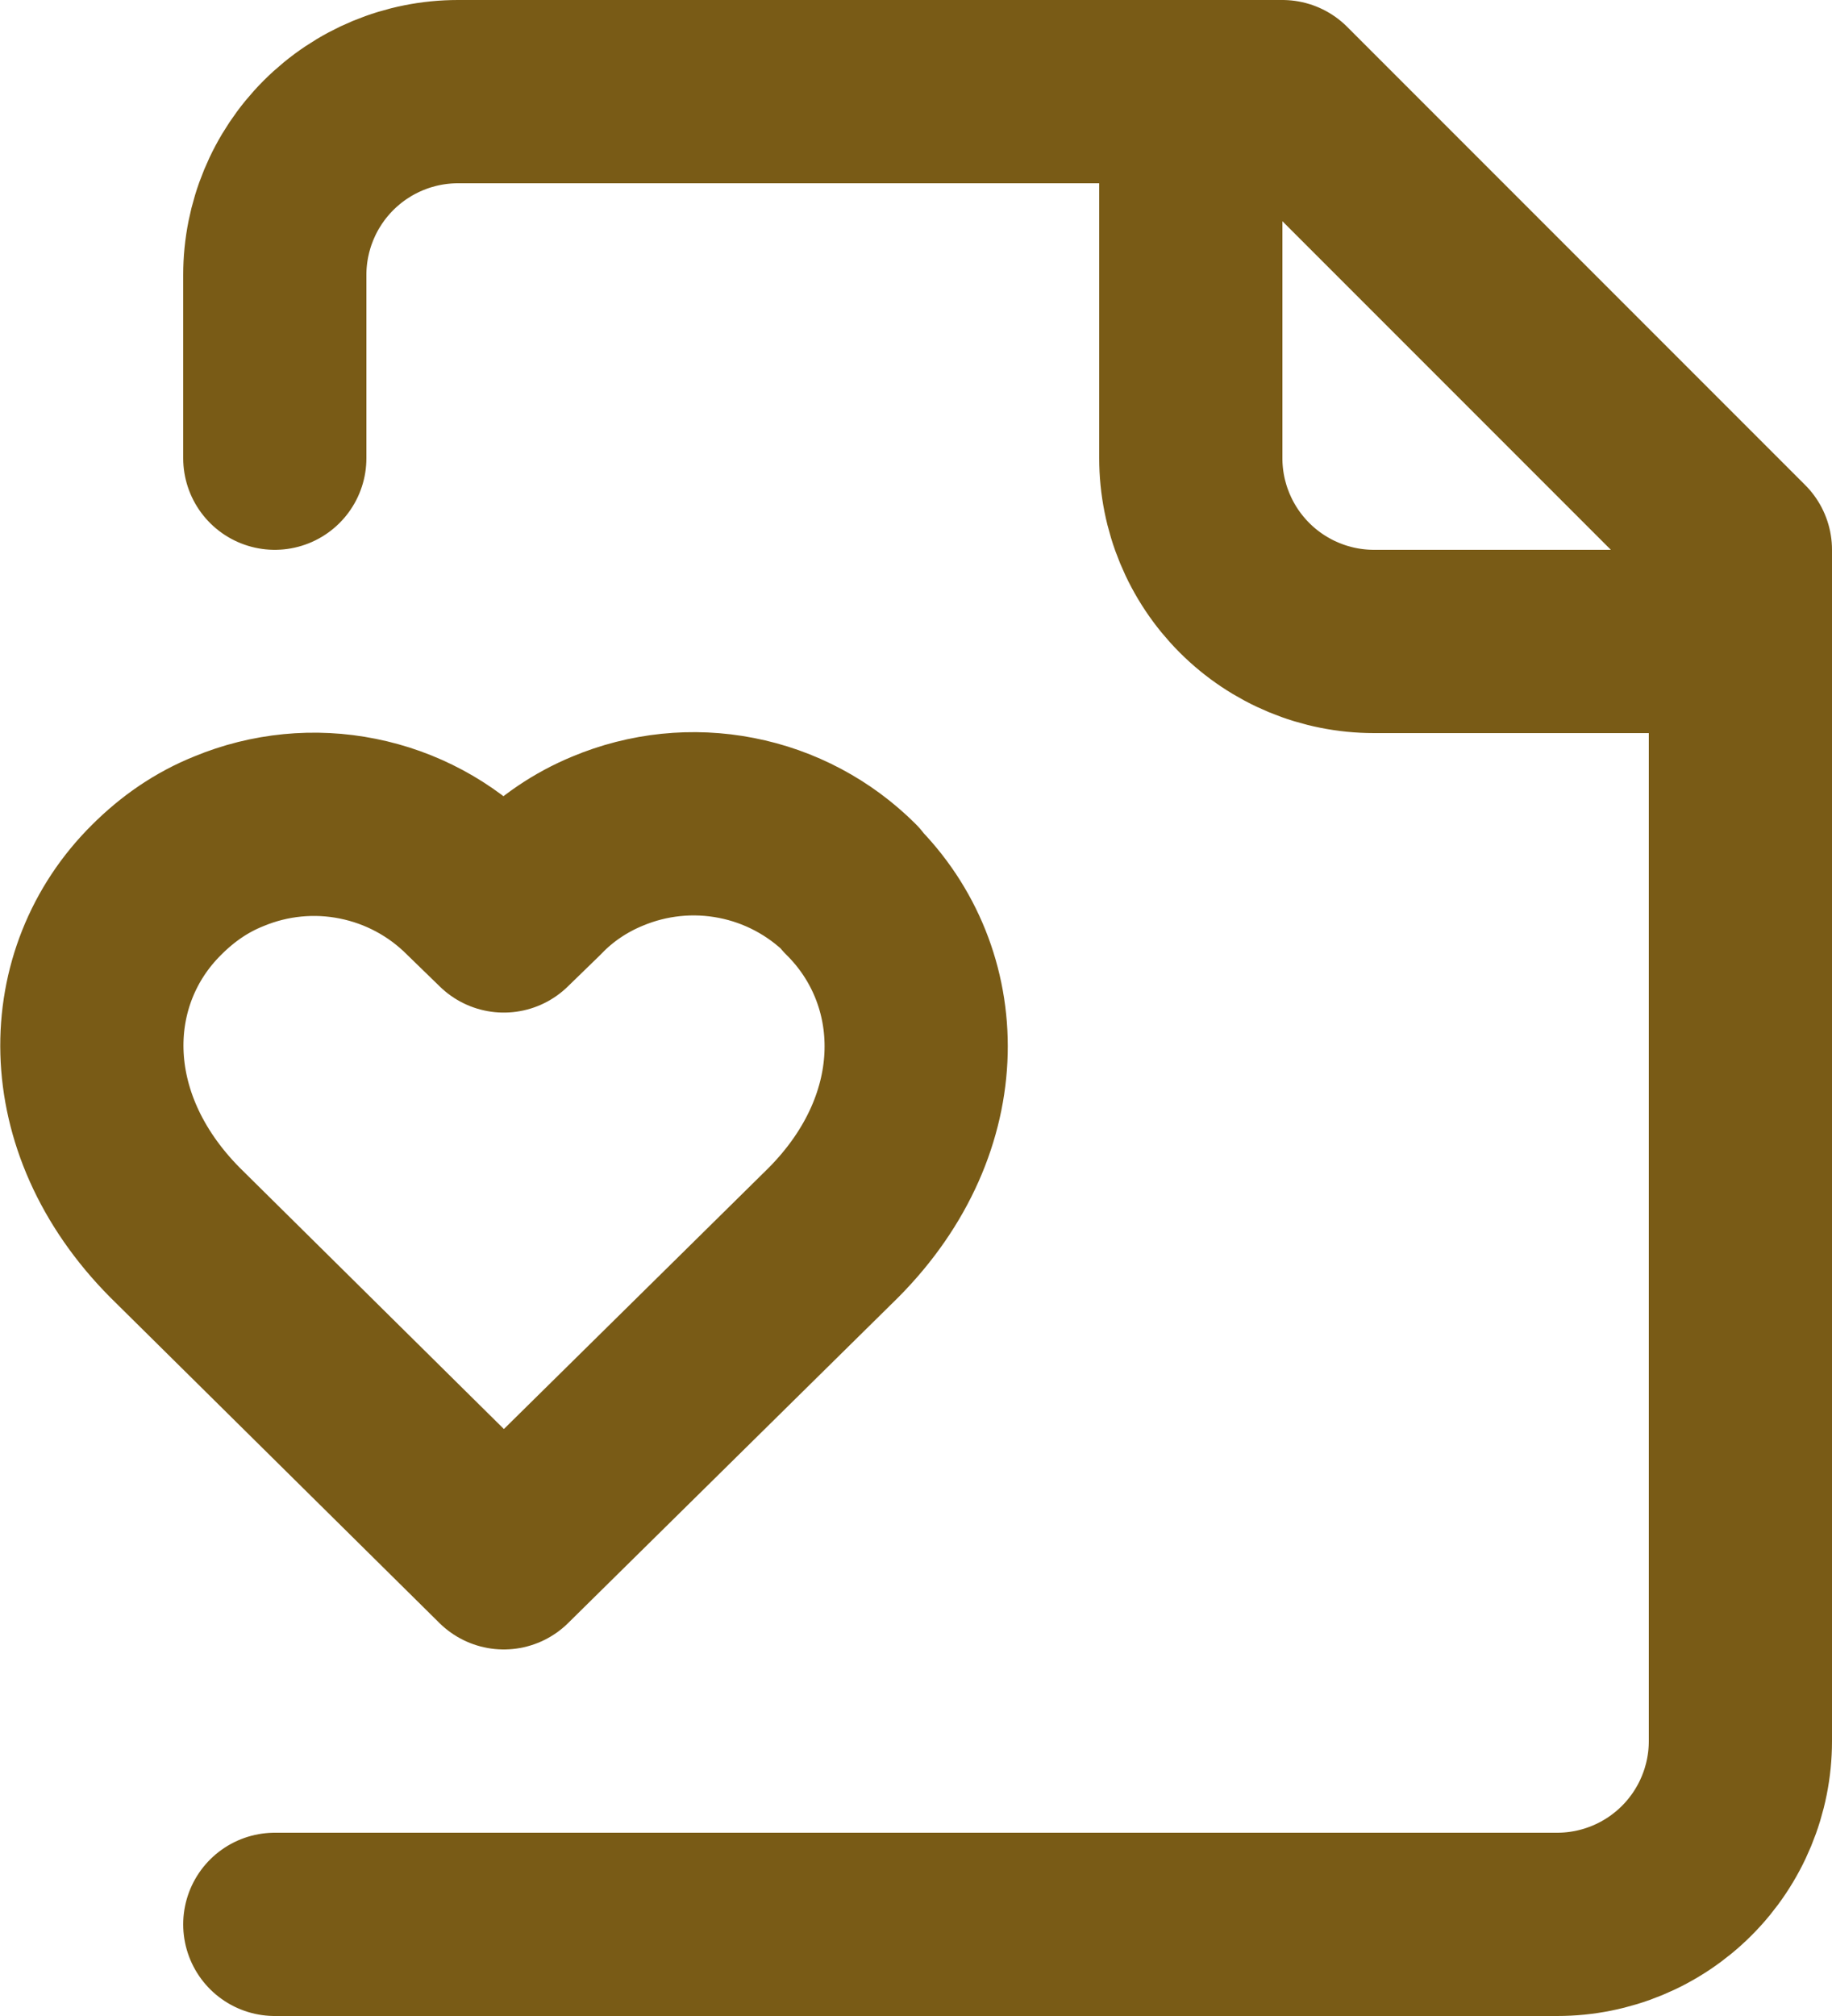 <svg width="20" height="22" viewBox="0 0 20 22" fill="none" xmlns="http://www.w3.org/2000/svg">
<path d="M3 21H17C17.53 21 18.039 20.789 18.414 20.414C18.789 20.039 19 19.53 19 19V6L14 1H5C4.469 1 3.961 1.211 3.586 1.586C3.211 1.961 3 2.47 3 3V5M13 1V5C13 5.53 13.211 6.039 13.586 6.414C13.961 6.789 14.47 7 15 7H19M9.29 9.7C8.948 9.359 8.513 9.127 8.039 9.035C7.565 8.942 7.075 8.993 6.63 9.18C6.34 9.3 6.07 9.48 5.85 9.71L5.5 10.05L5.15 9.71C4.81 9.369 4.377 9.137 3.905 9.043C3.434 8.948 2.944 8.996 2.5 9.18C2.2 9.3 1.94 9.48 1.71 9.71C0.76 10.65 0.71 12.24 1.91 13.45L5.5 17L9.1 13.45C10.3 12.24 10.24 10.65 9.29 9.71V9.7Z" stroke="#795B16" stroke-width="2" stroke-linecap="round" stroke-linejoin="round"/>
</svg>
